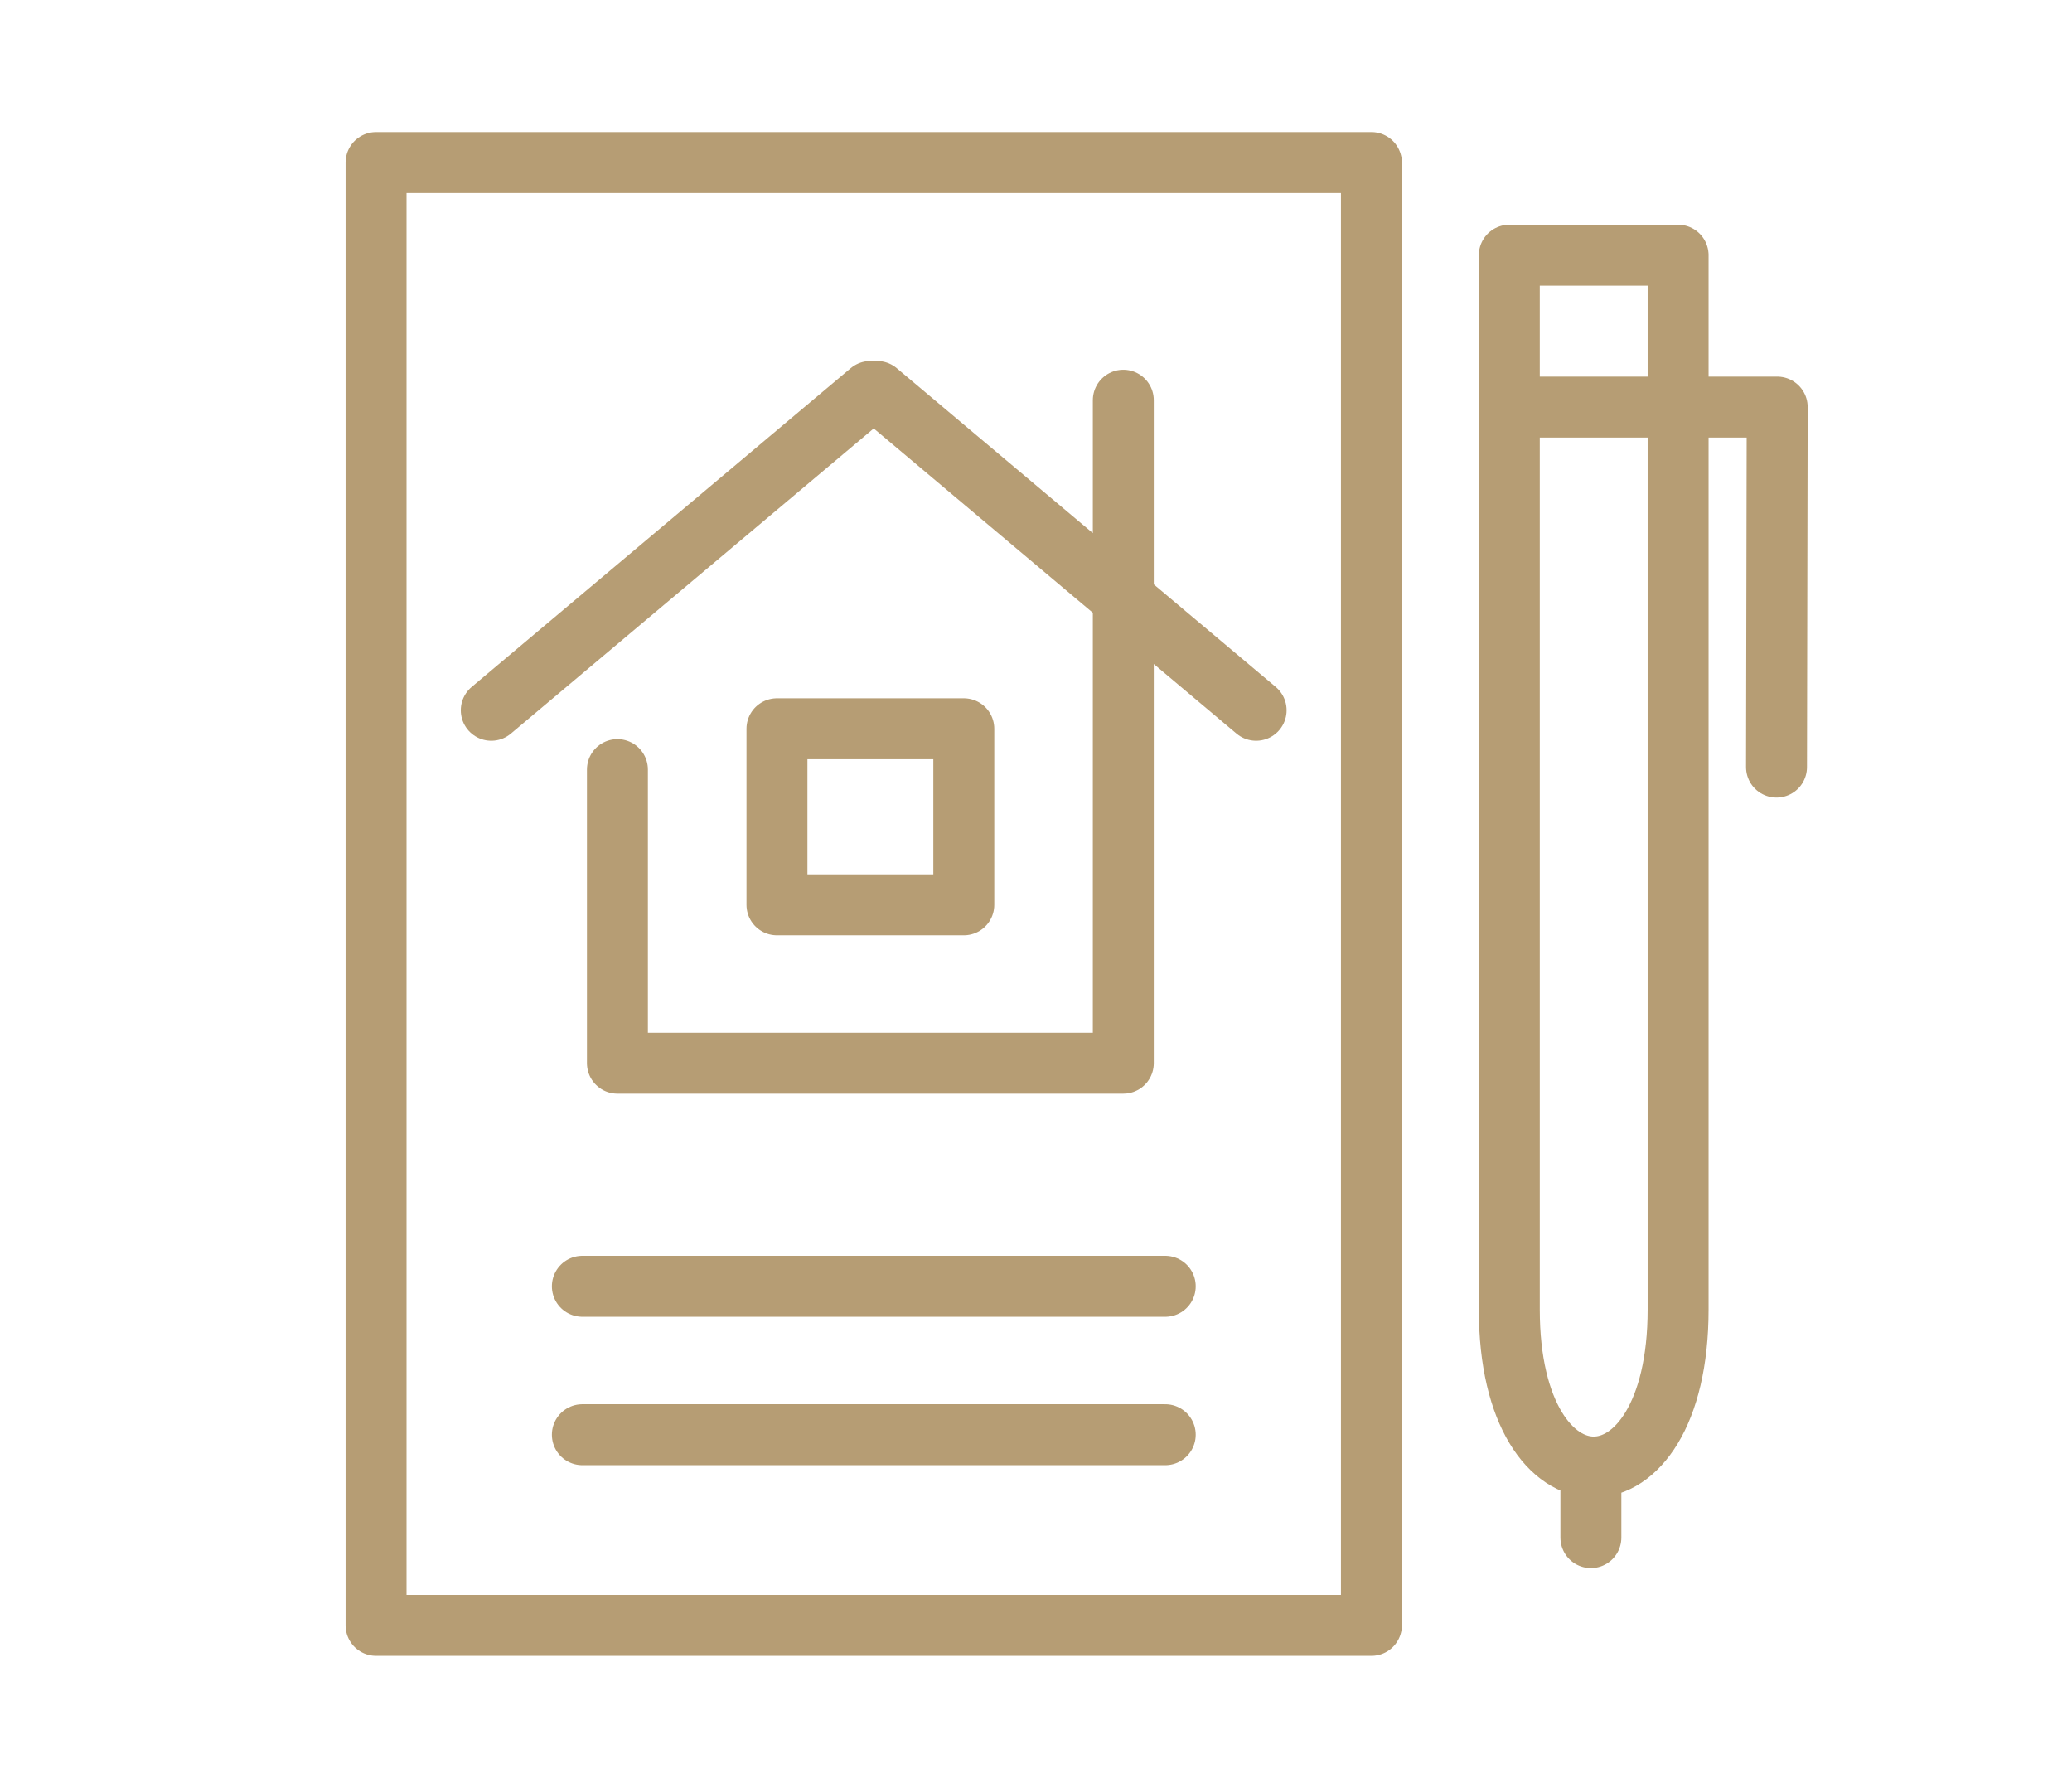 <?xml version="1.0" encoding="utf-8"?>
<!-- Generator: Adobe Illustrator 16.0.0, SVG Export Plug-In . SVG Version: 6.00 Build 0)  -->
<!DOCTYPE svg PUBLIC "-//W3C//DTD SVG 1.1//EN" "http://www.w3.org/Graphics/SVG/1.1/DTD/svg11.dtd">
<svg version="1.1" id="Calque_1" xmlns="http://www.w3.org/2000/svg" xmlns:xlink="http://www.w3.org/1999/xlink" x="0px" y="0px"
	 width="51px" height="44px" viewBox="0 0 51 44" enable-background="new 0 0 51 44" xml:space="preserve">
<path fill="none" stroke="#B69D74" stroke-width="1.5" stroke-linecap="round" stroke-linejoin="round" stroke-miterlimit="10" d="
	M27.649,9.849v16.315H15.197V18.94 M23.723,17.935h-4.599v4.332h4.599V17.935L23.723,17.935z M30.918,17.48l-9.329-7.846
	l-0.084,0.07l-0.082-0.07l-9.331,7.846 M9.256,4h24.5v36h-24.5V4L9.256,4z M14.334,31.656h14.347 M14.334,35.308h14.347 M37.15,6.28
	h4.155v25.948c0,5.168-4.155,5.168-4.155,0V6.28L37.15,6.28z M43.727,18.878l0.017-8.86h-6.063 M39.158,37.84v-1.737"/>
</svg>
